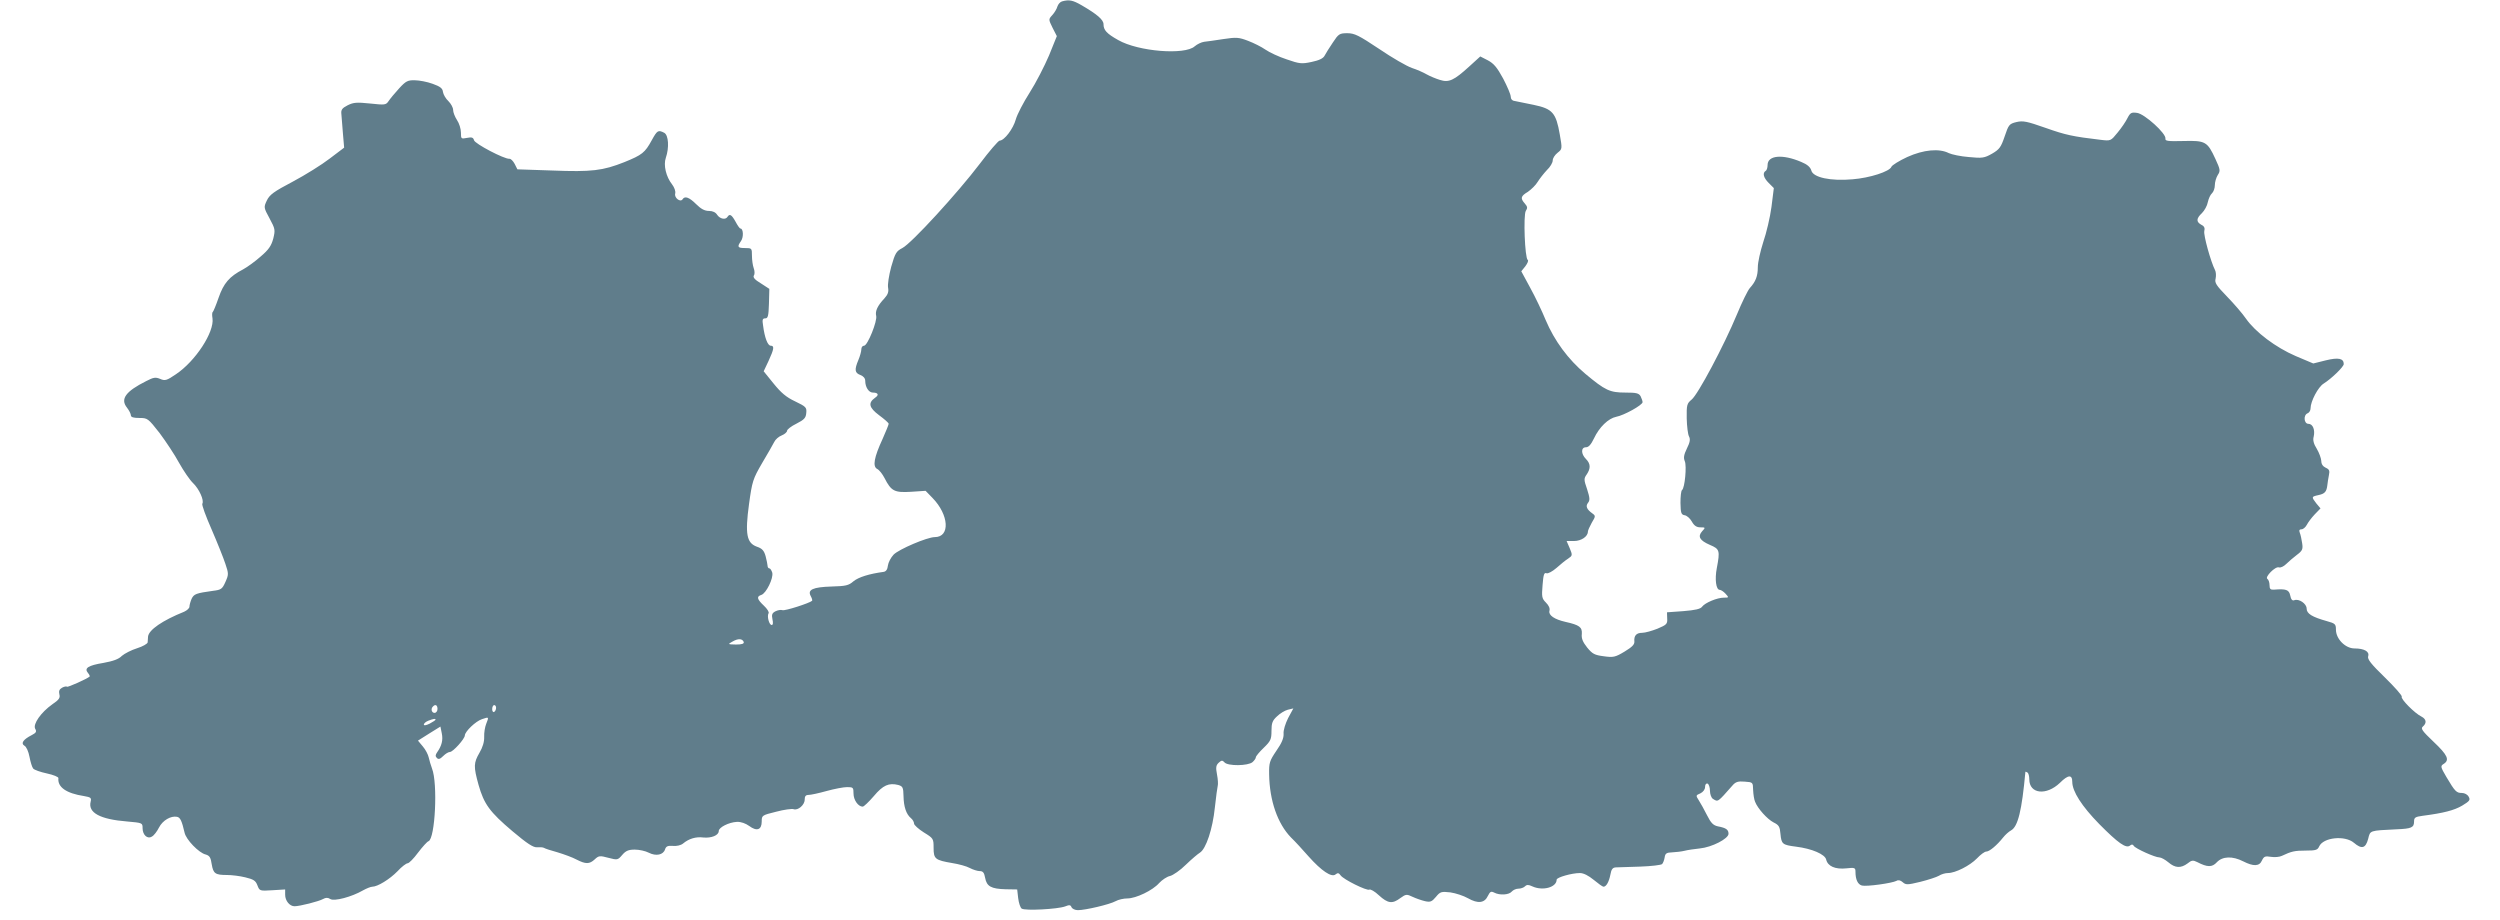 <?xml version="1.0" standalone="no"?>
<!DOCTYPE svg PUBLIC "-//W3C//DTD SVG 20010904//EN"
 "http://www.w3.org/TR/2001/REC-SVG-20010904/DTD/svg10.dtd">
<svg version="1.0" xmlns="http://www.w3.org/2000/svg"
 width="1280pt" height="471pt" viewBox="0 0 1280 471"
 preserveAspectRatio="xMidYMid meet">
<g transform="translate(0,471) scale(0.1,-0.1)"
fill="#607d8b" stroke="none">
<path d="M5438 4703 c-9 -2 -20 -14 -24 -26 -3 -12 -15 -32 -26 -44 -20 -22
-20 -22 1 -65 l22 -43 -40 -99 c-23 -54 -67 -140 -99 -190 -32 -50 -64 -112
-71 -137 -13 -48 -59 -109 -83 -109 -7 -1 -53 -54 -101 -118 -113 -149 -351
-409 -397 -432 -31 -16 -37 -26 -57 -96 -12 -45 -19 -91 -16 -107 4 -21 -1
-35 -19 -55 -35 -37 -48 -65 -42 -89 7 -26 -44 -153 -62 -153 -8 0 -14 -8 -14
-19 0 -10 -7 -35 -15 -54 -21 -50 -19 -66 10 -77 16 -6 25 -17 25 -30 0 -32
18 -60 39 -60 27 0 33 -12 12 -26 -38 -27 -32 -51 20 -90 27 -20 49 -39 49
-44 0 -4 -14 -39 -31 -77 -44 -95 -52 -141 -28 -154 11 -5 27 -26 38 -47 34
-67 51 -75 135 -70 l75 5 35 -36 c85 -87 92 -201 12 -201 -38 0 -184 -62 -211
-90 -14 -15 -27 -40 -29 -56 -2 -19 -9 -30 -22 -32 -74 -10 -128 -27 -154 -48
-25 -22 -40 -25 -113 -27 -95 -3 -124 -16 -106 -49 6 -11 9 -21 7 -24 -13 -12
-140 -53 -152 -48 -8 3 -24 0 -36 -6 -17 -9 -20 -17 -15 -41 4 -18 3 -29 -4
-29 -13 0 -25 45 -16 60 4 6 -7 23 -24 39 -35 33 -39 47 -13 55 25 8 63 86 56
114 -4 12 -10 22 -15 22 -5 0 -9 6 -9 13 0 6 -5 29 -10 49 -8 29 -18 40 -45
49 -52 19 -61 64 -40 218 16 117 20 129 67 210 28 47 56 96 62 108 6 13 23 28
39 34 15 6 27 17 27 24 0 6 21 23 48 36 39 20 48 29 50 54 3 29 -1 33 -57 60
-45 21 -72 44 -110 91 l-51 63 25 53 c28 61 31 78 11 78 -15 0 -31 40 -39 103
-5 30 -3 37 11 37 14 0 17 12 19 75 l2 76 -43 28 c-32 19 -42 31 -36 41 5 7 4
24 -1 37 -5 14 -9 42 -9 64 0 38 -1 39 -35 39 -39 0 -42 6 -21 36 14 20 12 64
-3 64 -4 0 -15 16 -25 35 -20 36 -30 42 -41 25 -10 -17 -39 -11 -53 10 -8 13
-23 20 -42 20 -22 0 -41 10 -66 35 -35 35 -58 43 -69 25 -11 -18 -44 7 -38 29
3 12 -4 31 -16 47 -31 39 -45 99 -32 136 18 52 14 116 -8 128 -31 16 -36 13
-64 -38 -35 -64 -49 -75 -140 -112 -111 -44 -167 -51 -370 -43 l-178 6 -14 28
c-8 15 -20 27 -27 26 -26 -2 -177 77 -181 95 -4 14 -11 17 -36 12 -30 -6 -31
-5 -31 27 0 19 -9 48 -20 64 -11 17 -20 40 -20 52 0 12 -11 32 -24 45 -14 13
-26 34 -28 47 -2 19 -14 28 -53 42 -27 10 -69 18 -91 18 -36 1 -46 -4 -80 -41
-22 -24 -46 -53 -54 -65 -14 -21 -19 -21 -95 -13 -68 7 -85 6 -115 -9 -29 -15
-35 -23 -32 -47 1 -16 5 -61 8 -100 l6 -70 -74 -56 c-40 -31 -125 -84 -189
-118 -97 -51 -119 -67 -133 -97 -16 -34 -16 -36 14 -91 29 -54 30 -59 19 -104
-10 -37 -24 -57 -64 -91 -28 -25 -68 -54 -90 -66 -71 -37 -100 -71 -126 -146
-13 -38 -27 -71 -30 -73 -3 -1 -4 -16 -1 -32 10 -70 -87 -219 -187 -286 -47
-32 -56 -35 -81 -24 -24 10 -34 8 -71 -11 -106 -53 -134 -92 -99 -136 11 -14
20 -32 20 -39 0 -10 13 -14 43 -14 43 0 45 -2 104 -77 32 -43 78 -112 100
-153 23 -41 55 -88 72 -104 31 -30 57 -88 47 -105 -4 -5 18 -65 48 -133 29
-67 61 -147 70 -175 17 -50 17 -55 0 -93 -16 -36 -22 -40 -63 -45 -87 -12 -98
-16 -110 -41 -6 -14 -11 -32 -11 -40 0 -8 -12 -19 -27 -26 -112 -45 -181 -93
-185 -127 0 -9 -2 -22 -2 -30 -1 -7 -25 -21 -54 -30 -29 -9 -64 -27 -78 -39
-16 -17 -45 -27 -94 -36 -79 -13 -100 -27 -80 -51 7 -8 11 -17 9 -19 -14 -12
-112 -56 -116 -52 -3 3 -14 1 -25 -5 -14 -8 -18 -17 -14 -34 5 -18 -2 -28 -36
-51 -58 -41 -100 -101 -88 -125 9 -15 5 -21 -18 -33 -43 -22 -57 -42 -37 -54
10 -5 21 -30 26 -57 5 -26 13 -53 19 -60 6 -7 37 -18 70 -25 33 -7 60 -18 59
-24 -5 -46 40 -78 132 -92 34 -6 38 -9 33 -29 -14 -56 48 -90 187 -101 78 -7
79 -7 79 -34 0 -35 25 -58 48 -43 10 5 26 26 36 46 19 37 61 61 92 55 17 -3
25 -21 39 -81 7 -35 73 -104 108 -112 20 -6 26 -15 31 -50 8 -48 18 -55 79
-55 23 0 65 -5 93 -12 42 -10 53 -17 62 -41 11 -29 12 -29 77 -25 l65 4 0 -27
c0 -31 23 -59 48 -59 27 0 125 25 146 37 14 8 25 8 37 0 20 -13 110 11 167 44
18 10 40 19 48 19 27 0 89 38 129 79 21 23 45 41 52 41 7 0 31 24 53 54 23 30
47 57 54 59 34 13 48 296 18 372 -6 17 -14 42 -17 57 -3 14 -16 40 -30 56
l-25 30 57 36 58 36 7 -35 c7 -34 0 -63 -24 -97 -9 -13 -10 -20 -1 -29 8 -8
16 -6 32 10 12 12 27 21 35 21 15 0 76 67 76 85 1 20 56 73 88 83 36 12 36 13
21 -25 -6 -15 -11 -45 -10 -66 1 -25 -8 -54 -24 -81 -30 -52 -31 -70 -5 -164
28 -99 57 -139 174 -238 76 -64 107 -84 126 -82 14 1 30 0 35 -3 6 -4 37 -14
70 -23 33 -10 77 -26 97 -37 47 -24 66 -24 93 1 20 19 26 20 70 8 46 -12 48
-12 71 15 18 21 32 27 64 27 23 0 55 -7 72 -16 37 -19 74 -11 83 17 5 16 14
20 40 18 19 -2 41 3 52 12 30 25 66 36 104 31 41 -4 79 11 79 33 0 19 52 45
93 47 21 1 45 -8 63 -21 39 -29 64 -20 64 23 0 31 1 32 74 50 41 11 81 16 89
13 22 -8 57 21 57 49 0 17 5 24 20 24 11 0 53 9 92 20 40 11 87 20 105 20 31
0 33 -2 33 -33 0 -33 24 -67 47 -67 6 0 31 24 57 54 47 56 77 69 125 57 23 -7
26 -12 27 -57 1 -55 14 -93 38 -113 9 -7 16 -20 16 -28 0 -7 23 -28 50 -45 49
-30 50 -32 50 -79 0 -57 8 -63 96 -78 32 -5 73 -16 89 -25 17 -9 40 -16 51
-16 17 0 23 -8 28 -35 8 -43 30 -56 105 -58 l59 -1 5 -44 c3 -25 11 -49 18
-54 17 -12 184 -3 222 11 22 9 29 8 33 -4 4 -8 18 -15 33 -15 38 0 162 29 193
46 14 8 41 14 60 14 44 0 130 41 163 79 15 16 40 33 56 36 15 4 52 29 81 58
29 28 61 55 71 61 32 19 66 123 77 231 6 55 13 106 15 113 2 6 1 32 -4 57 -7
36 -5 47 9 60 14 13 19 13 29 2 16 -20 121 -19 144 1 9 8 17 19 17 25 0 5 18
27 40 48 36 35 40 44 40 87 0 40 5 53 28 74 15 15 40 30 55 34 l29 7 -27 -50
c-14 -28 -25 -63 -23 -80 1 -22 -9 -47 -37 -87 -35 -52 -38 -61 -37 -121 2
-134 43 -252 112 -323 21 -20 61 -64 90 -97 66 -74 118 -109 138 -92 11 9 17
8 26 -5 15 -21 134 -80 147 -73 5 4 28 -9 49 -29 46 -42 69 -45 110 -14 28 20
32 21 63 6 17 -8 46 -18 63 -22 27 -6 35 -3 56 22 22 27 28 28 74 23 27 -4 67
-17 90 -30 51 -29 85 -25 102 12 11 22 16 25 32 17 28 -15 76 -12 90 5 7 8 22
15 34 15 12 0 27 5 34 12 9 9 18 9 37 0 54 -25 125 -5 125 34 0 12 78 34 119
34 19 0 44 -13 71 -35 23 -19 45 -35 50 -35 14 0 28 25 35 61 5 29 12 37 28
38 12 0 68 2 125 4 57 2 107 8 112 13 5 5 11 21 13 34 3 21 10 25 39 26 19 1
47 4 63 8 15 4 50 9 78 12 62 6 147 50 147 75 0 21 -12 30 -54 38 -24 5 -36
17 -56 57 -14 28 -33 62 -42 76 -16 25 -16 26 8 36 14 7 24 20 24 33 0 12 5
19 13 17 6 -3 12 -19 12 -37 0 -17 7 -36 15 -41 27 -17 23 -19 100 68 16 19
29 23 63 20 42 -3 42 -3 43 -43 1 -22 5 -49 10 -60 13 -34 62 -89 95 -106 27
-13 32 -22 35 -59 5 -52 10 -56 80 -65 81 -10 148 -39 154 -66 8 -34 46 -51
103 -45 43 5 47 3 47 -17 0 -41 12 -65 33 -71 25 -6 154 12 177 24 9 6 21 3
32 -7 16 -14 24 -14 90 2 40 10 83 24 95 31 12 8 33 14 46 14 39 0 113 38 149
75 18 19 39 35 48 35 16 0 54 32 86 72 11 14 29 30 40 36 36 19 56 103 74 300
0 2 5 0 10 -3 6 -3 10 -19 10 -35 0 -75 87 -85 157 -18 42 42 63 43 63 5 0
-49 49 -125 138 -216 97 -98 138 -127 158 -110 8 7 15 6 19 -2 9 -14 109 -59
131 -59 9 0 29 -11 46 -25 35 -30 64 -31 98 -6 21 17 28 18 50 7 52 -27 76
-27 100 -1 29 31 80 33 135 5 53 -27 83 -26 96 4 10 21 16 24 46 19 19 -3 44
-1 56 5 49 23 65 27 122 27 52 0 61 3 69 21 21 47 132 58 178 19 40 -34 60
-29 73 20 11 44 5 42 146 49 76 3 89 9 89 40 0 20 6 24 43 29 108 14 162 28
203 52 38 23 43 29 34 45 -6 12 -21 20 -35 20 -28 0 -35 7 -79 81 -31 53 -32
57 -14 68 31 20 20 45 -52 113 -59 56 -67 68 -55 78 21 18 18 38 -7 51 -35 17
-108 91 -101 102 3 5 -36 49 -86 98 -71 69 -91 94 -86 109 8 24 -20 40 -70 40
-47 0 -95 49 -95 96 0 29 -4 32 -47 44 -75 21 -103 38 -103 64 0 25 -39 52
-63 43 -10 -4 -17 3 -21 24 -6 30 -22 35 -83 30 -18 -1 -23 3 -23 23 0 14 -5
28 -11 32 -15 9 41 66 59 59 8 -3 25 5 37 17 13 13 38 34 55 47 28 21 32 29
27 60 -3 20 -8 44 -12 53 -5 13 -2 18 9 18 8 0 20 10 27 23 6 12 24 36 40 53
l30 31 -21 25 c-26 34 -26 35 10 43 33 7 42 17 46 51 1 12 5 35 8 51 5 23 2
30 -16 38 -15 7 -23 19 -23 35 -1 14 -11 42 -23 62 -16 25 -21 45 -16 62 8 35
-4 66 -27 66 -23 0 -27 45 -4 54 8 3 15 14 15 25 0 36 39 110 67 127 40 25
103 86 103 100 0 29 -27 35 -92 19 l-64 -16 -90 38 c-102 44 -206 122 -255
192 -17 25 -61 76 -97 113 -55 57 -64 70 -58 92 3 14 2 34 -3 43 -22 43 -60
180 -55 200 4 15 0 25 -15 32 -27 15 -27 32 3 60 13 13 27 38 30 56 4 18 13
38 21 45 8 7 15 26 15 42 0 16 7 39 15 52 14 21 13 28 -12 82 -41 89 -51 95
-163 92 -81 -2 -95 0 -93 12 5 26 -107 127 -145 132 -29 4 -35 1 -49 -26 -8
-17 -31 -51 -51 -75 -35 -43 -35 -43 -86 -37 -144 17 -180 25 -282 61 -97 34
-116 38 -150 30 -37 -9 -40 -14 -60 -73 -19 -56 -27 -67 -65 -89 -39 -22 -50
-24 -119 -17 -41 3 -87 13 -102 20 -49 25 -129 18 -213 -20 -41 -19 -78 -42
-81 -50 -9 -24 -110 -57 -199 -64 -111 -10 -202 9 -211 45 -5 17 -20 31 -52
44 -96 41 -172 34 -172 -16 0 -13 -4 -27 -10 -30 -17 -11 -11 -35 16 -62 l26
-26 -12 -96 c-7 -53 -26 -134 -42 -180 -15 -47 -28 -104 -28 -129 0 -46 -11
-74 -41 -107 -10 -11 -40 -72 -66 -135 -66 -159 -200 -411 -232 -436 -24 -20
-26 -27 -25 -96 1 -41 6 -83 12 -93 7 -14 5 -29 -11 -61 -16 -33 -18 -48 -11
-65 11 -24 0 -139 -14 -148 -5 -4 -8 -33 -8 -66 1 -52 4 -60 21 -63 11 -1 28
-16 37 -32 12 -22 25 -30 44 -30 26 0 27 -1 9 -20 -24 -27 -13 -47 40 -70 50
-21 52 -29 35 -119 -11 -57 -4 -111 15 -111 6 0 20 -9 30 -20 18 -20 17 -20
-9 -20 -34 0 -96 -26 -111 -46 -8 -12 -35 -18 -96 -23 l-84 -6 1 -31 c2 -29
-3 -33 -50 -53 -28 -11 -63 -21 -78 -21 -30 0 -43 -15 -40 -45 1 -15 -12 -28
-50 -51 -48 -29 -58 -31 -107 -24 -47 6 -58 12 -85 45 -22 28 -30 46 -27 70 2
34 -12 45 -84 61 -57 13 -87 34 -82 56 4 13 -3 28 -18 43 -21 21 -22 30 -17
90 4 53 8 65 20 60 8 -3 30 9 51 27 20 18 47 40 60 48 22 15 23 17 8 53 l-16
37 38 0 c37 0 71 23 71 48 0 6 9 26 20 46 20 33 20 35 2 48 -28 20 -35 37 -21
54 10 13 9 25 -5 69 -17 49 -17 55 -2 76 21 31 20 55 -4 79 -26 26 -26 60 0
60 14 0 26 14 41 45 27 58 74 103 114 111 39 7 135 60 135 75 0 6 -5 19 -10
30 -9 16 -22 19 -78 19 -80 0 -103 11 -205 96 -89 75 -158 169 -203 275 -18
44 -53 118 -79 165 l-46 85 21 26 c11 15 17 29 12 32 -15 10 -23 229 -10 251
10 15 9 22 -5 38 -24 27 -21 38 16 60 17 12 40 34 50 51 10 16 31 43 47 60 17
16 30 38 30 50 0 11 11 28 25 39 24 19 24 20 11 94 -19 110 -37 131 -133 151
-43 9 -87 18 -98 20 -12 1 -20 10 -20 22 0 11 -18 53 -39 93 -31 57 -48 77
-78 93 l-39 20 -56 -51 c-79 -72 -105 -84 -151 -69 -20 6 -51 19 -67 28 -17
10 -51 25 -76 33 -26 9 -101 52 -167 97 -105 70 -127 81 -164 81 -40 0 -45 -4
-74 -48 -18 -26 -36 -56 -42 -67 -7 -14 -28 -24 -66 -32 -51 -11 -62 -10 -128
13 -40 13 -89 36 -109 50 -20 14 -60 34 -89 45 -47 18 -60 19 -126 9 -41 -6
-85 -13 -99 -14 -14 -2 -35 -12 -48 -23 -50 -46 -289 -27 -392 32 -59 33 -75
51 -75 81 0 23 -33 51 -112 97 -45 26 -64 30 -100 20z m-1630 -3280 c2 -9 -9
-13 -40 -13 -42 1 -43 1 -18 15 29 17 51 16 58 -2z m-1568 -343 c0 -11 -7 -20
-15 -20 -15 0 -21 21 -8 33 12 13 23 7 23 -13z m300 6 c0 -8 -4 -18 -10 -21
-5 -3 -10 3 -10 14 0 12 5 21 10 21 6 0 10 -6 10 -14z m-310 -61 c0 -2 -13
-11 -30 -20 -18 -9 -30 -11 -30 -5 0 6 10 15 23 20 26 10 37 12 37 5z"/>
</g>
</svg>
